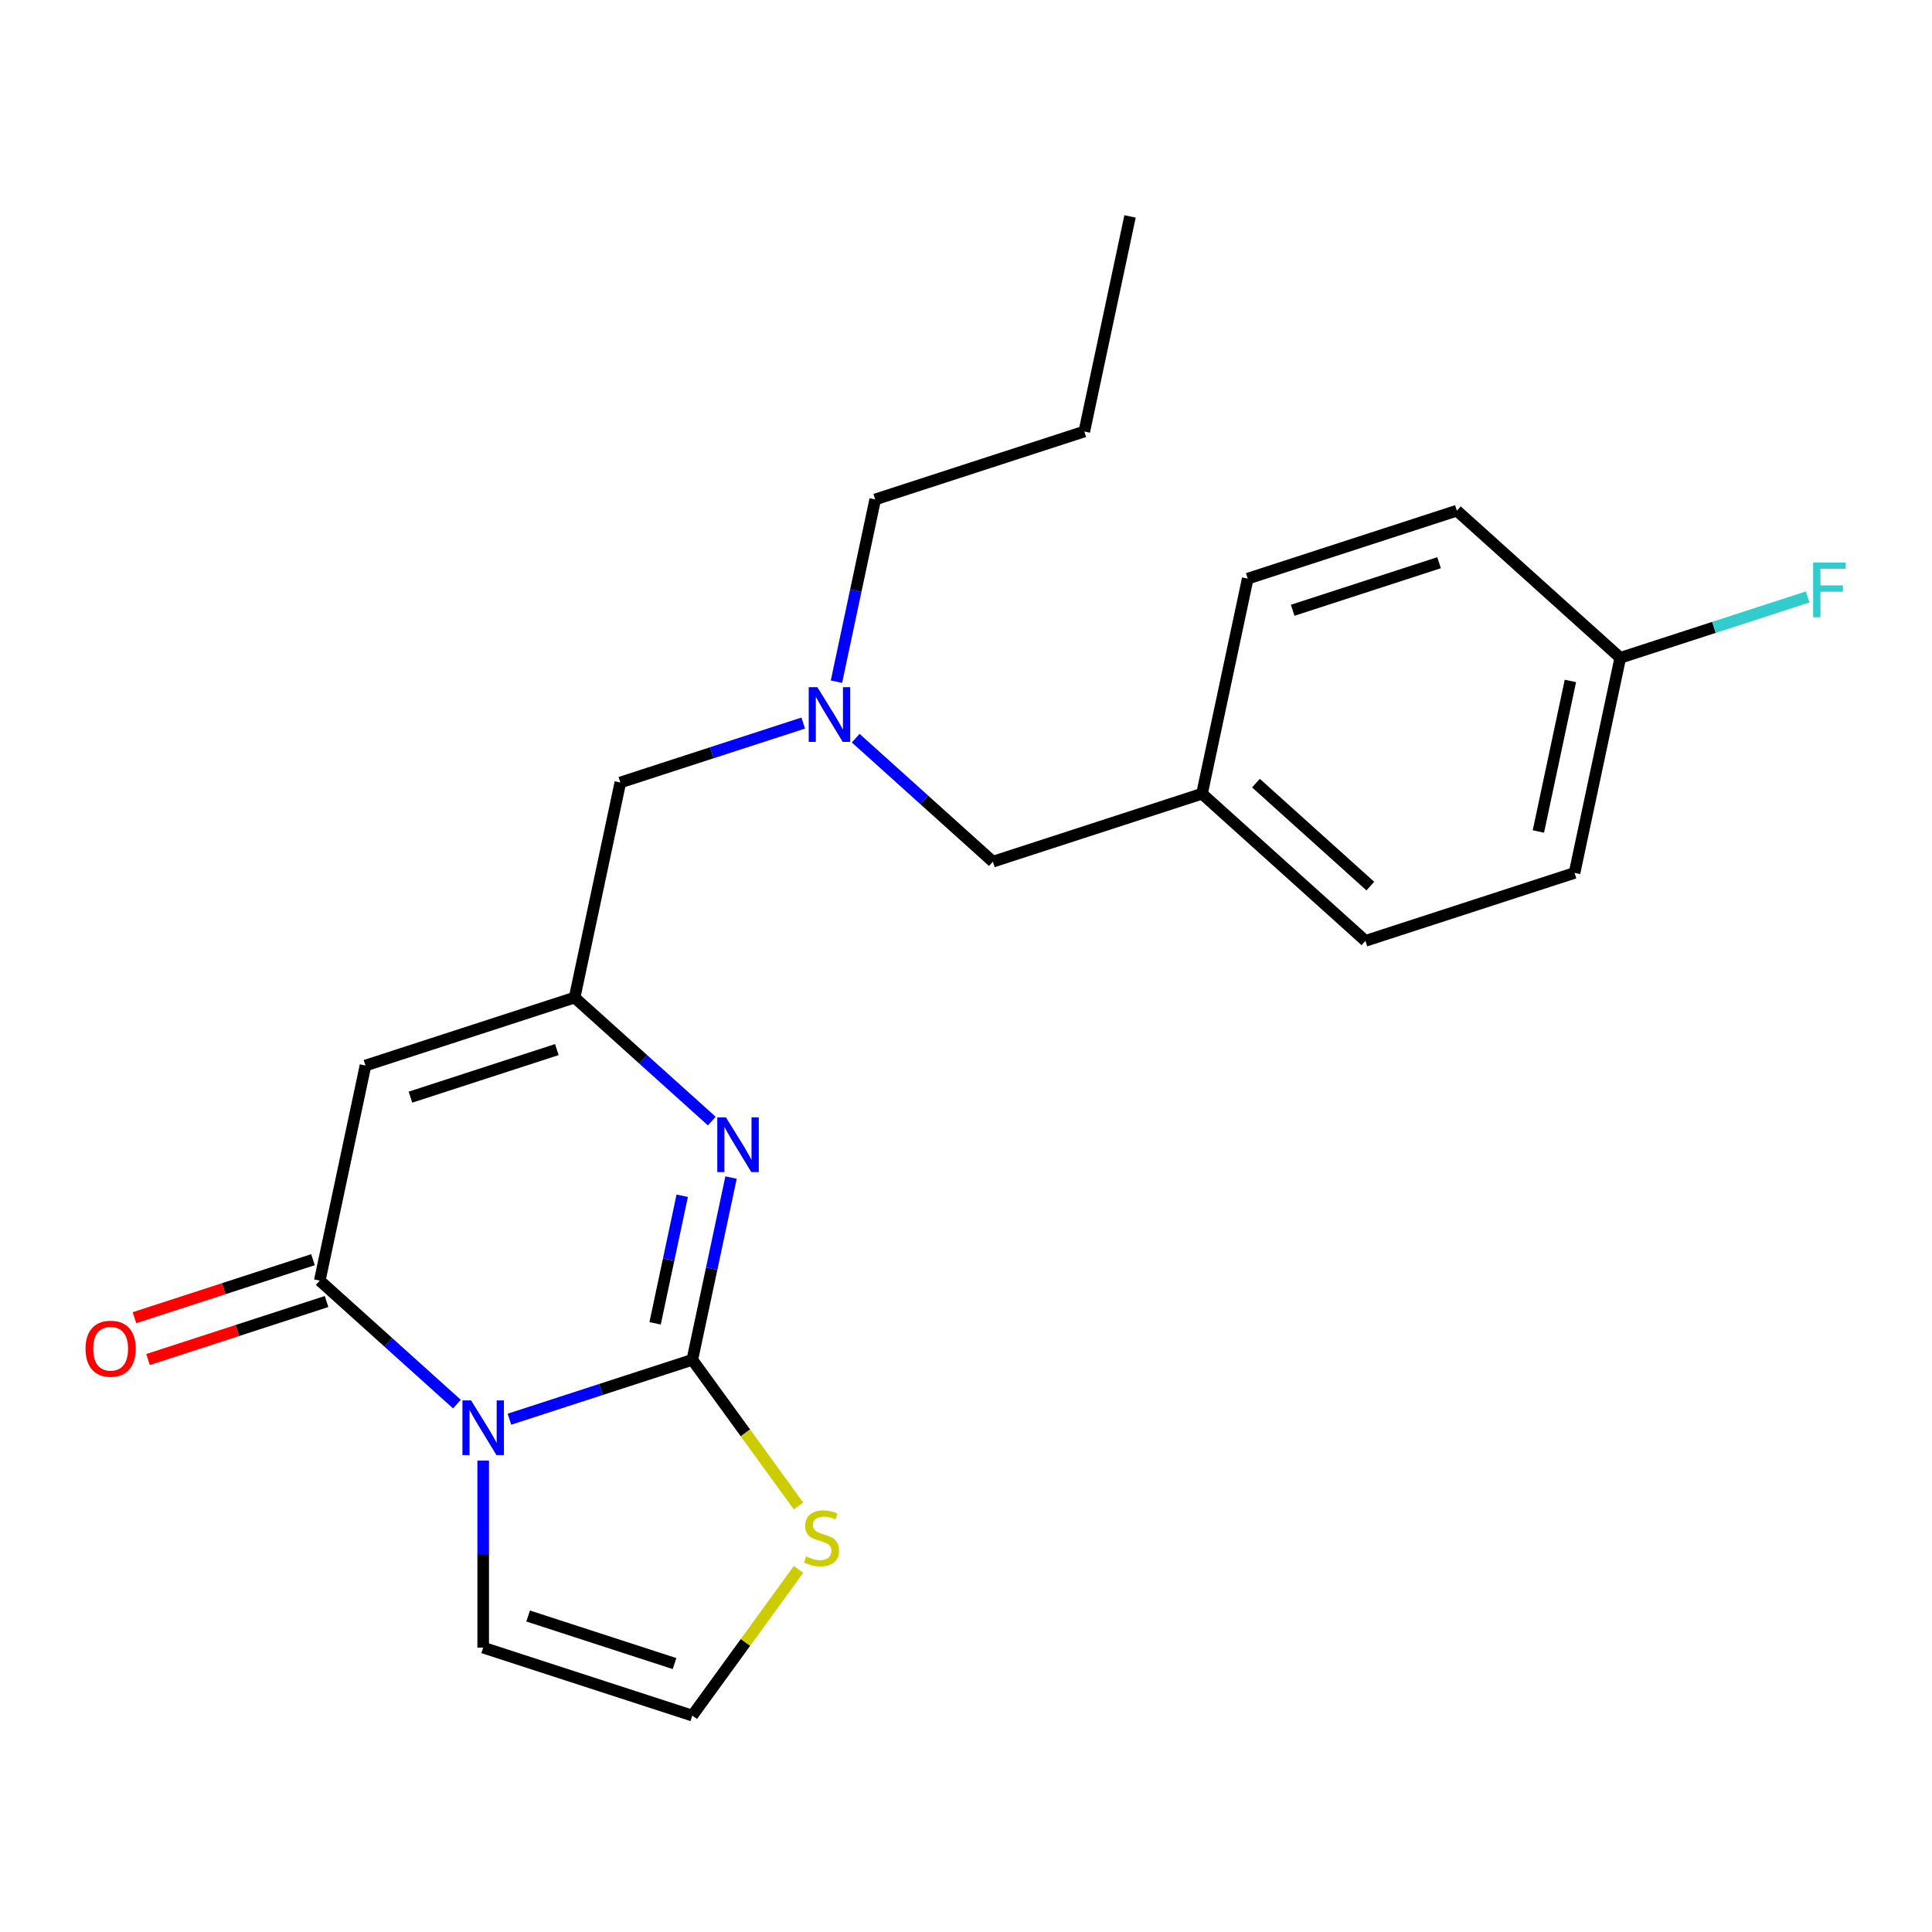 <?xml version='1.0' encoding='iso-8859-1'?>
<svg version='1.1' baseProfile='full'
              xmlns='http://www.w3.org/2000/svg'
                      xmlns:rdkit='http://www.rdkit.org/xml'
                      xmlns:xlink='http://www.w3.org/1999/xlink'
                  xml:space='preserve'
width='1000px' height='1000px' viewBox='0 0 1000 1000'>
<!-- END OF HEADER -->
<rect style='opacity:1.0;fill:#FFFFFF;stroke:none' width='1000' height='1000' x='0' y='0'> </rect>
<path class='bond-0' d='M 263.68,734.585 L 311.01,719.207' style='fill:none;fill-rule:evenodd;stroke:#0000FF;stroke-width:6px;stroke-linecap:butt;stroke-linejoin:miter;stroke-opacity:1' />
<path class='bond-0' d='M 311.01,719.207 L 358.34,703.829' style='fill:none;fill-rule:evenodd;stroke:#000000;stroke-width:6px;stroke-linecap:butt;stroke-linejoin:miter;stroke-opacity:1' />
<path class='bond-1' d='M 236.509,726.767 L 201.011,694.805' style='fill:none;fill-rule:evenodd;stroke:#0000FF;stroke-width:6px;stroke-linecap:butt;stroke-linejoin:miter;stroke-opacity:1' />
<path class='bond-1' d='M 201.011,694.805 L 165.513,662.842' style='fill:none;fill-rule:evenodd;stroke:#000000;stroke-width:6px;stroke-linecap:butt;stroke-linejoin:miter;stroke-opacity:1' />
<path class='bond-6' d='M 250.095,756.005 L 250.095,804.41' style='fill:none;fill-rule:evenodd;stroke:#0000FF;stroke-width:6px;stroke-linecap:butt;stroke-linejoin:miter;stroke-opacity:1' />
<path class='bond-6' d='M 250.095,804.41 L 250.095,852.816' style='fill:none;fill-rule:evenodd;stroke:#000000;stroke-width:6px;stroke-linecap:butt;stroke-linejoin:miter;stroke-opacity:1' />
<path class='bond-2' d='M 358.34,703.829 L 368.365,656.667' style='fill:none;fill-rule:evenodd;stroke:#000000;stroke-width:6px;stroke-linecap:butt;stroke-linejoin:miter;stroke-opacity:1' />
<path class='bond-2' d='M 368.365,656.667 L 378.389,609.505' style='fill:none;fill-rule:evenodd;stroke:#0000FF;stroke-width:6px;stroke-linecap:butt;stroke-linejoin:miter;stroke-opacity:1' />
<path class='bond-2' d='M 339.082,684.947 L 346.099,651.934' style='fill:none;fill-rule:evenodd;stroke:#000000;stroke-width:6px;stroke-linecap:butt;stroke-linejoin:miter;stroke-opacity:1' />
<path class='bond-2' d='M 346.099,651.934 L 353.116,618.921' style='fill:none;fill-rule:evenodd;stroke:#0000FF;stroke-width:6px;stroke-linecap:butt;stroke-linejoin:miter;stroke-opacity:1' />
<path class='bond-5' d='M 358.34,703.829 L 385.827,741.661' style='fill:none;fill-rule:evenodd;stroke:#000000;stroke-width:6px;stroke-linecap:butt;stroke-linejoin:miter;stroke-opacity:1' />
<path class='bond-5' d='M 385.827,741.661 L 413.314,779.494' style='fill:none;fill-rule:evenodd;stroke:#CCCC00;stroke-width:6px;stroke-linecap:butt;stroke-linejoin:miter;stroke-opacity:1' />
<path class='bond-3' d='M 165.513,662.842 L 189.176,551.513' style='fill:none;fill-rule:evenodd;stroke:#000000;stroke-width:6px;stroke-linecap:butt;stroke-linejoin:miter;stroke-opacity:1' />
<path class='bond-8' d='M 161.996,652.017 L 115.796,667.029' style='fill:none;fill-rule:evenodd;stroke:#000000;stroke-width:6px;stroke-linecap:butt;stroke-linejoin:miter;stroke-opacity:1' />
<path class='bond-8' d='M 115.796,667.029 L 69.596,682.04' style='fill:none;fill-rule:evenodd;stroke:#FF0000;stroke-width:6px;stroke-linecap:butt;stroke-linejoin:miter;stroke-opacity:1' />
<path class='bond-8' d='M 169.03,673.666 L 122.83,688.678' style='fill:none;fill-rule:evenodd;stroke:#000000;stroke-width:6px;stroke-linecap:butt;stroke-linejoin:miter;stroke-opacity:1' />
<path class='bond-8' d='M 122.83,688.678 L 76.63,703.689' style='fill:none;fill-rule:evenodd;stroke:#FF0000;stroke-width:6px;stroke-linecap:butt;stroke-linejoin:miter;stroke-opacity:1' />
<path class='bond-23' d='M 368.418,580.267 L 332.92,548.305' style='fill:none;fill-rule:evenodd;stroke:#0000FF;stroke-width:6px;stroke-linecap:butt;stroke-linejoin:miter;stroke-opacity:1' />
<path class='bond-23' d='M 332.92,548.305 L 297.422,516.342' style='fill:none;fill-rule:evenodd;stroke:#000000;stroke-width:6px;stroke-linecap:butt;stroke-linejoin:miter;stroke-opacity:1' />
<path class='bond-4' d='M 189.176,551.513 L 297.422,516.342' style='fill:none;fill-rule:evenodd;stroke:#000000;stroke-width:6px;stroke-linecap:butt;stroke-linejoin:miter;stroke-opacity:1' />
<path class='bond-4' d='M 212.448,567.886 L 288.219,543.267' style='fill:none;fill-rule:evenodd;stroke:#000000;stroke-width:6px;stroke-linecap:butt;stroke-linejoin:miter;stroke-opacity:1' />
<path class='bond-10' d='M 297.422,516.342 L 321.086,405.013' style='fill:none;fill-rule:evenodd;stroke:#000000;stroke-width:6px;stroke-linecap:butt;stroke-linejoin:miter;stroke-opacity:1' />
<path class='bond-22' d='M 413.314,812.321 L 385.827,850.154' style='fill:none;fill-rule:evenodd;stroke:#CCCC00;stroke-width:6px;stroke-linecap:butt;stroke-linejoin:miter;stroke-opacity:1' />
<path class='bond-22' d='M 385.827,850.154 L 358.34,887.987' style='fill:none;fill-rule:evenodd;stroke:#000000;stroke-width:6px;stroke-linecap:butt;stroke-linejoin:miter;stroke-opacity:1' />
<path class='bond-7' d='M 250.095,852.816 L 358.34,887.987' style='fill:none;fill-rule:evenodd;stroke:#000000;stroke-width:6px;stroke-linecap:butt;stroke-linejoin:miter;stroke-opacity:1' />
<path class='bond-7' d='M 273.366,836.442 L 349.137,861.062' style='fill:none;fill-rule:evenodd;stroke:#000000;stroke-width:6px;stroke-linecap:butt;stroke-linejoin:miter;stroke-opacity:1' />
<path class='bond-9' d='M 415.746,374.256 L 368.416,389.635' style='fill:none;fill-rule:evenodd;stroke:#0000FF;stroke-width:6px;stroke-linecap:butt;stroke-linejoin:miter;stroke-opacity:1' />
<path class='bond-9' d='M 368.416,389.635 L 321.086,405.013' style='fill:none;fill-rule:evenodd;stroke:#000000;stroke-width:6px;stroke-linecap:butt;stroke-linejoin:miter;stroke-opacity:1' />
<path class='bond-11' d='M 442.916,382.074 L 478.415,414.037' style='fill:none;fill-rule:evenodd;stroke:#0000FF;stroke-width:6px;stroke-linecap:butt;stroke-linejoin:miter;stroke-opacity:1' />
<path class='bond-11' d='M 478.415,414.037 L 513.913,446' style='fill:none;fill-rule:evenodd;stroke:#000000;stroke-width:6px;stroke-linecap:butt;stroke-linejoin:miter;stroke-opacity:1' />
<path class='bond-19' d='M 432.946,352.837 L 442.97,305.675' style='fill:none;fill-rule:evenodd;stroke:#0000FF;stroke-width:6px;stroke-linecap:butt;stroke-linejoin:miter;stroke-opacity:1' />
<path class='bond-19' d='M 442.97,305.675 L 452.995,258.513' style='fill:none;fill-rule:evenodd;stroke:#000000;stroke-width:6px;stroke-linecap:butt;stroke-linejoin:miter;stroke-opacity:1' />
<path class='bond-12' d='M 513.913,446 L 622.158,410.829' style='fill:none;fill-rule:evenodd;stroke:#000000;stroke-width:6px;stroke-linecap:butt;stroke-linejoin:miter;stroke-opacity:1' />
<path class='bond-17' d='M 622.158,410.829 L 645.822,299.5' style='fill:none;fill-rule:evenodd;stroke:#000000;stroke-width:6px;stroke-linecap:butt;stroke-linejoin:miter;stroke-opacity:1' />
<path class='bond-18' d='M 622.158,410.829 L 706.74,486.987' style='fill:none;fill-rule:evenodd;stroke:#000000;stroke-width:6px;stroke-linecap:butt;stroke-linejoin:miter;stroke-opacity:1' />
<path class='bond-18' d='M 650.077,405.336 L 709.284,458.646' style='fill:none;fill-rule:evenodd;stroke:#000000;stroke-width:6px;stroke-linecap:butt;stroke-linejoin:miter;stroke-opacity:1' />
<path class='bond-13' d='M 838.649,340.487 L 814.985,451.815' style='fill:none;fill-rule:evenodd;stroke:#000000;stroke-width:6px;stroke-linecap:butt;stroke-linejoin:miter;stroke-opacity:1' />
<path class='bond-13' d='M 812.834,352.453 L 796.269,430.383' style='fill:none;fill-rule:evenodd;stroke:#000000;stroke-width:6px;stroke-linecap:butt;stroke-linejoin:miter;stroke-opacity:1' />
<path class='bond-14' d='M 838.649,340.487 L 887.139,324.731' style='fill:none;fill-rule:evenodd;stroke:#000000;stroke-width:6px;stroke-linecap:butt;stroke-linejoin:miter;stroke-opacity:1' />
<path class='bond-14' d='M 887.139,324.731 L 935.629,308.976' style='fill:none;fill-rule:evenodd;stroke:#33CCCC;stroke-width:6px;stroke-linecap:butt;stroke-linejoin:miter;stroke-opacity:1' />
<path class='bond-24' d='M 838.649,340.487 L 754.067,264.329' style='fill:none;fill-rule:evenodd;stroke:#000000;stroke-width:6px;stroke-linecap:butt;stroke-linejoin:miter;stroke-opacity:1' />
<path class='bond-15' d='M 754.067,264.329 L 645.822,299.5' style='fill:none;fill-rule:evenodd;stroke:#000000;stroke-width:6px;stroke-linecap:butt;stroke-linejoin:miter;stroke-opacity:1' />
<path class='bond-15' d='M 744.865,291.254 L 669.093,315.873' style='fill:none;fill-rule:evenodd;stroke:#000000;stroke-width:6px;stroke-linecap:butt;stroke-linejoin:miter;stroke-opacity:1' />
<path class='bond-16' d='M 814.985,451.815 L 706.74,486.987' style='fill:none;fill-rule:evenodd;stroke:#000000;stroke-width:6px;stroke-linecap:butt;stroke-linejoin:miter;stroke-opacity:1' />
<path class='bond-20' d='M 452.995,258.513 L 561.24,223.342' style='fill:none;fill-rule:evenodd;stroke:#000000;stroke-width:6px;stroke-linecap:butt;stroke-linejoin:miter;stroke-opacity:1' />
<path class='bond-21' d='M 561.24,223.342 L 584.904,112.013' style='fill:none;fill-rule:evenodd;stroke:#000000;stroke-width:6px;stroke-linecap:butt;stroke-linejoin:miter;stroke-opacity:1' />
<path  class='atom-0' d='M 243.835 724.84
L 253.115 739.84
Q 254.035 741.32, 255.515 744
Q 256.995 746.68, 257.075 746.84
L 257.075 724.84
L 260.835 724.84
L 260.835 753.16
L 256.955 753.16
L 246.995 736.76
Q 245.835 734.84, 244.595 732.64
Q 243.395 730.44, 243.035 729.76
L 243.035 753.16
L 239.355 753.16
L 239.355 724.84
L 243.835 724.84
' fill='#0000FF'/>
<path  class='atom-3' d='M 375.744 578.34
L 385.024 593.34
Q 385.944 594.82, 387.424 597.5
Q 388.904 600.18, 388.984 600.34
L 388.984 578.34
L 392.744 578.34
L 392.744 606.66
L 388.864 606.66
L 378.904 590.26
Q 377.744 588.34, 376.504 586.14
Q 375.304 583.94, 374.944 583.26
L 374.944 606.66
L 371.264 606.66
L 371.264 578.34
L 375.744 578.34
' fill='#0000FF'/>
<path  class='atom-6' d='M 417.239 805.628
Q 417.559 805.748, 418.879 806.308
Q 420.199 806.868, 421.639 807.228
Q 423.119 807.548, 424.559 807.548
Q 427.239 807.548, 428.799 806.268
Q 430.359 804.948, 430.359 802.668
Q 430.359 801.108, 429.559 800.148
Q 428.799 799.188, 427.599 798.668
Q 426.399 798.148, 424.399 797.548
Q 421.879 796.788, 420.359 796.068
Q 418.879 795.348, 417.799 793.828
Q 416.759 792.308, 416.759 789.748
Q 416.759 786.188, 419.159 783.988
Q 421.599 781.788, 426.399 781.788
Q 429.679 781.788, 433.399 783.348
L 432.479 786.428
Q 429.079 785.028, 426.519 785.028
Q 423.759 785.028, 422.239 786.188
Q 420.719 787.308, 420.759 789.268
Q 420.759 790.788, 421.519 791.708
Q 422.319 792.628, 423.439 793.148
Q 424.599 793.668, 426.519 794.268
Q 429.079 795.068, 430.599 795.868
Q 432.119 796.668, 433.199 798.308
Q 434.319 799.908, 434.319 802.668
Q 434.319 806.588, 431.679 808.708
Q 429.079 810.788, 424.719 810.788
Q 422.199 810.788, 420.279 810.228
Q 418.399 809.708, 416.159 808.788
L 417.239 805.628
' fill='#CCCC00'/>
<path  class='atom-9' d='M 44.267 698.093
Q 44.267 691.293, 47.627 687.493
Q 50.987 683.693, 57.267 683.693
Q 63.547 683.693, 66.907 687.493
Q 70.267 691.293, 70.267 698.093
Q 70.267 704.973, 66.867 708.893
Q 63.467 712.773, 57.267 712.773
Q 51.027 712.773, 47.627 708.893
Q 44.267 705.013, 44.267 698.093
M 57.267 709.573
Q 61.587 709.573, 63.907 706.693
Q 66.267 703.773, 66.267 698.093
Q 66.267 692.533, 63.907 689.733
Q 61.587 686.893, 57.267 686.893
Q 52.947 686.893, 50.587 689.693
Q 48.267 692.493, 48.267 698.093
Q 48.267 703.813, 50.587 706.693
Q 52.947 709.573, 57.267 709.573
' fill='#FF0000'/>
<path  class='atom-10' d='M 423.071 355.682
L 432.351 370.682
Q 433.271 372.162, 434.751 374.842
Q 436.231 377.522, 436.311 377.682
L 436.311 355.682
L 440.071 355.682
L 440.071 384.002
L 436.191 384.002
L 426.231 367.602
Q 425.071 365.682, 423.831 363.482
Q 422.631 361.282, 422.271 360.602
L 422.271 384.002
L 418.591 384.002
L 418.591 355.682
L 423.071 355.682
' fill='#0000FF'/>
<path  class='atom-15' d='M 938.474 291.156
L 955.314 291.156
L 955.314 294.396
L 942.274 294.396
L 942.274 302.996
L 953.874 302.996
L 953.874 306.276
L 942.274 306.276
L 942.274 319.476
L 938.474 319.476
L 938.474 291.156
' fill='#33CCCC'/>
</svg>

